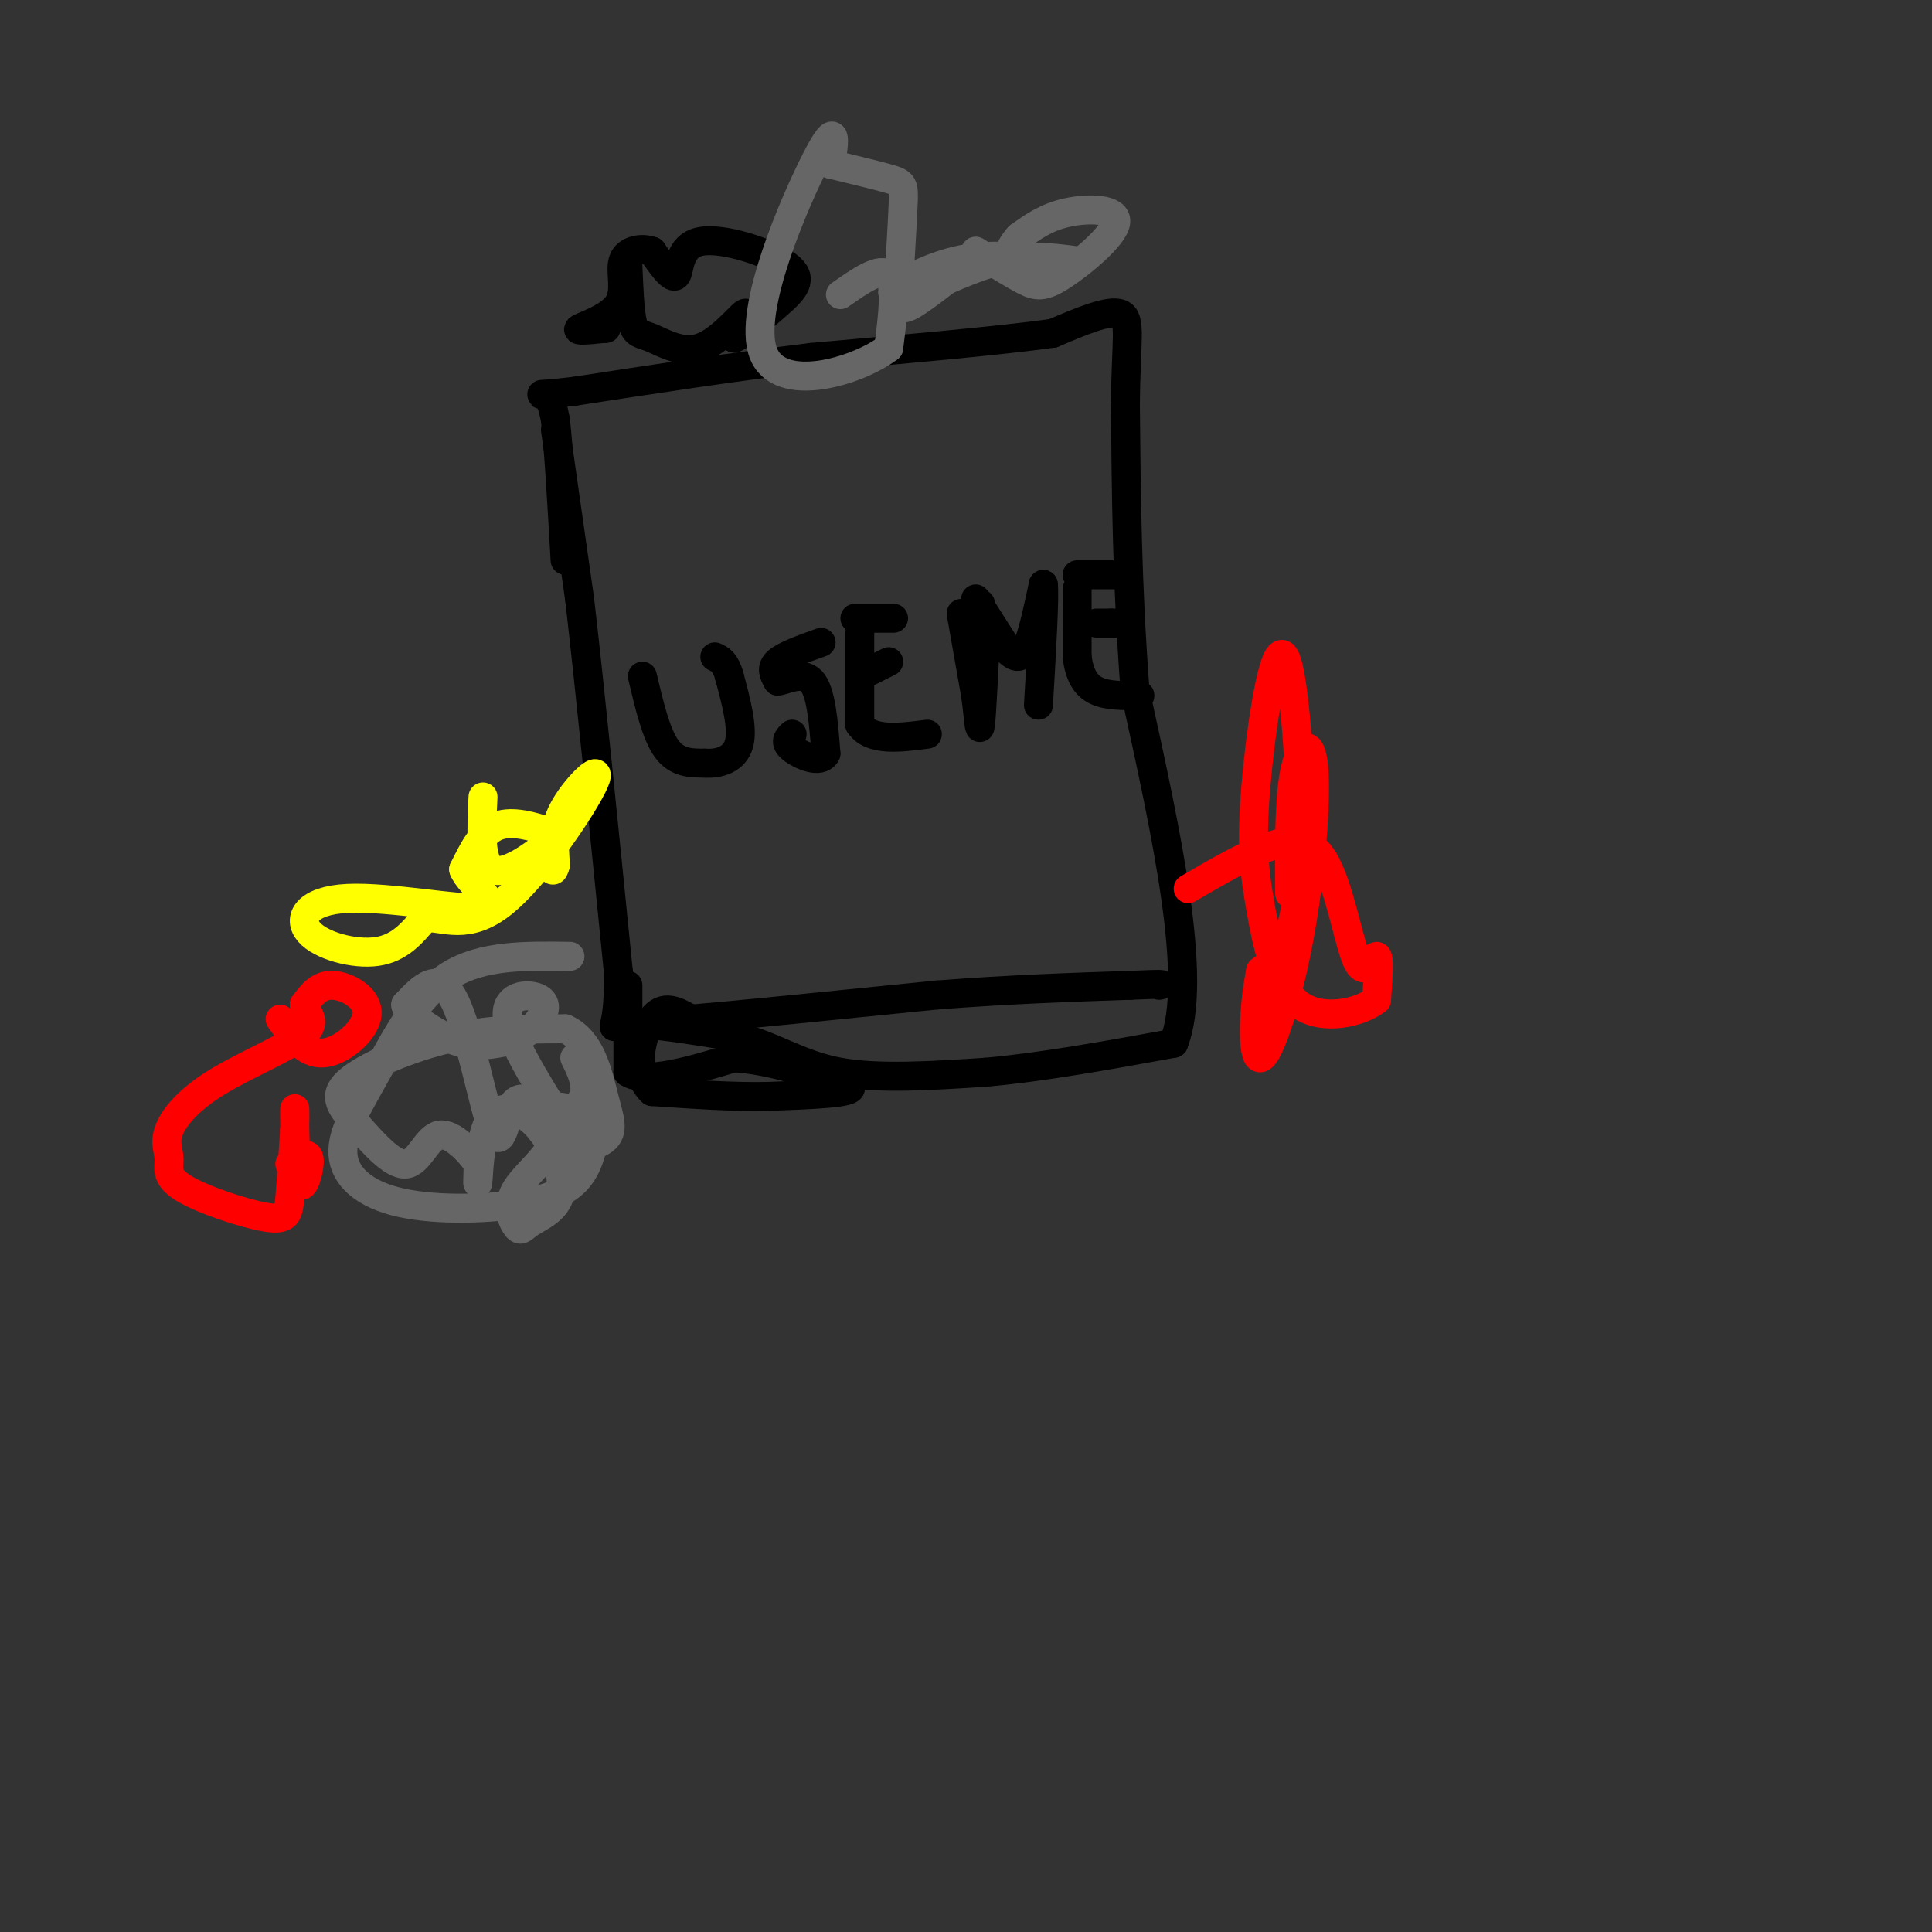 <svg viewBox='0 0 400 400' version='1.1' xmlns='http://www.w3.org/2000/svg' xmlns:xlink='http://www.w3.org/1999/xlink'><rect x="0" y="0" width="400" height="400" fill="#333333" stroke="none"/><g fill='none' stroke='#000000' stroke-width='6' stroke-linecap='round' stroke-linejoin='round'><path d='M115,89c0.000,0.000 5.000,35.000 5,35'/><path d='M120,124c2.167,18.667 5.083,47.833 8,77'/><path d='M128,201c0.356,14.289 -2.756,11.511 1,11c3.756,-0.511 14.378,1.244 25,3'/><path d='M154,215c7.000,2.022 12.000,5.578 20,7c8.000,1.422 19.000,0.711 30,0'/><path d='M204,222c11.500,-1.000 25.250,-3.500 39,-6'/><path d='M243,216c5.167,-13.167 -1.417,-43.083 -8,-73'/><path d='M235,143c-1.667,-22.000 -1.833,-40.500 -2,-59'/><path d='M233,84c0.089,-13.578 1.311,-18.022 -1,-19c-2.311,-0.978 -8.156,1.511 -14,4'/><path d='M218,69c-10.667,1.500 -30.333,3.250 -50,5'/><path d='M168,74c-16.500,2.000 -32.750,4.500 -49,7'/><path d='M119,81c-9.044,1.089 -7.156,0.311 -6,1c1.156,0.689 1.578,2.844 2,5'/><path d='M115,87c0.667,5.667 1.333,17.333 2,29'/><path d='M130,204c0.000,0.000 0.000,18.000 0,18'/><path d='M130,222c3.667,2.500 12.833,-0.250 22,-3'/><path d='M152,219c7.667,0.500 15.833,3.250 24,6'/><path d='M176,225c1.167,1.333 -7.917,1.667 -17,2'/><path d='M159,227c-6.833,0.167 -15.417,-0.417 -24,-1'/><path d='M135,226c-4.089,-3.489 -2.311,-11.711 0,-15c2.311,-3.289 5.156,-1.644 8,0'/><path d='M143,211c9.833,-0.833 30.417,-2.917 51,-5'/><path d='M194,206c15.167,-1.167 27.583,-1.583 40,-2'/><path d='M234,204c7.667,-0.333 6.833,-0.167 6,0'/><path d='M133,140c1.417,6.000 2.833,12.000 5,15c2.167,3.000 5.083,3.000 8,3'/><path d='M146,158c2.889,0.200 6.111,-0.800 7,-4c0.889,-3.200 -0.556,-8.600 -2,-14'/><path d='M151,140c-0.833,-3.000 -1.917,-3.500 -3,-4'/><path d='M170,133c-3.750,1.333 -7.500,2.667 -9,4c-1.500,1.333 -0.750,2.667 0,4'/><path d='M161,141c1.422,-0.044 4.978,-2.156 7,0c2.022,2.156 2.511,8.578 3,15'/><path d='M171,156c-1.089,2.244 -5.311,0.356 -7,-1c-1.689,-1.356 -0.844,-2.178 0,-3'/><path d='M178,131c0.000,0.000 0.000,19.000 0,19'/><path d='M178,150c2.333,3.500 8.167,2.750 14,2'/><path d='M180,139c0.000,0.000 4.000,-2.000 4,-2'/><path d='M177,128c0.000,0.000 8.000,0.000 8,0'/><path d='M199,127c0.000,0.000 3.000,17.000 3,17'/><path d='M202,144c0.644,4.733 0.756,8.067 1,6c0.244,-2.067 0.622,-9.533 1,-17'/><path d='M204,133c0.000,-4.167 -0.500,-6.083 -1,-8'/><path d='M202,124c0.000,0.000 7.000,11.000 7,11'/><path d='M209,135c1.844,1.800 2.956,0.800 4,-2c1.044,-2.800 2.022,-7.400 3,-12'/><path d='M216,121c0.333,2.167 -0.333,13.583 -1,25'/><path d='M223,122c0.000,0.000 0.000,14.000 0,14'/><path d='M223,136c0.489,3.689 1.711,5.911 4,7c2.289,1.089 5.644,1.044 9,1'/><path d='M227,129c0.000,0.000 3.000,0.000 3,0'/><path d='M230,129c0.833,0.000 1.417,0.000 2,0'/><path d='M223,119c0.000,0.000 8.000,0.000 8,0'/><path d='M130,55c0.198,4.856 0.396,9.713 1,12c0.604,2.287 1.616,2.005 4,3c2.384,0.995 6.142,3.268 10,2c3.858,-1.268 7.817,-6.077 9,-7c1.183,-0.923 -0.408,2.038 -2,5'/><path d='M152,70c1.332,-0.442 5.664,-4.047 9,-7c3.336,-2.953 5.678,-5.256 2,-8c-3.678,-2.744 -13.375,-5.931 -18,-5c-4.625,0.931 -4.179,5.980 -5,7c-0.821,1.020 -2.911,-1.990 -5,-5'/><path d='M135,52c-2.215,-0.786 -5.254,-0.252 -6,2c-0.746,2.252 0.799,6.222 -1,9c-1.799,2.778 -6.943,4.365 -8,5c-1.057,0.635 1.971,0.317 5,0'/><path d='M125,68c0.833,0.000 0.417,0.000 0,0'/></g>
<g fill='none' stroke='#666666' stroke-width='6' stroke-linecap='round' stroke-linejoin='round'><path d='M174,61c4.167,-2.917 8.333,-5.833 10,-4c1.667,1.833 0.833,8.417 0,15'/><path d='M184,72c-6.500,4.940 -22.750,9.792 -26,1c-3.250,-8.792 6.500,-31.226 11,-40c4.500,-8.774 3.750,-3.887 3,1'/><path d='M172,34c2.988,0.750 8.958,2.125 12,3c3.042,0.875 3.155,1.250 3,5c-0.155,3.750 -0.577,10.875 -1,18'/><path d='M186,60c-0.022,3.867 0.422,4.533 3,3c2.578,-1.533 7.289,-5.267 12,-9'/><path d='M202,52c3.718,2.340 7.435,4.679 10,6c2.565,1.321 3.976,1.622 8,-1c4.024,-2.622 10.660,-8.167 11,-11c0.340,-2.833 -5.617,-2.952 -10,-2c-4.383,0.952 -7.191,2.976 -10,5'/><path d='M211,49c-2.349,2.455 -3.221,6.091 -2,7c1.221,0.909 4.533,-0.911 3,-2c-1.533,-1.089 -7.913,-1.447 -14,0c-6.087,1.447 -11.882,4.699 -13,6c-1.118,1.301 2.441,0.650 6,0'/><path d='M191,60c3.778,-1.333 10.222,-4.667 16,-6c5.778,-1.333 10.889,-0.667 16,0'/><path d='M118,198c-9.127,-0.137 -18.255,-0.274 -25,4c-6.745,4.274 -11.108,12.960 -15,20c-3.892,7.040 -7.314,12.433 -7,17c0.314,4.567 4.363,8.307 12,10c7.637,1.693 18.861,1.341 26,0c7.139,-1.341 10.191,-3.669 12,-7c1.809,-3.331 2.374,-7.666 1,-10c-1.374,-2.334 -4.687,-2.667 -8,-3'/><path d='M114,229c-2.035,0.491 -3.122,3.219 -2,5c1.122,1.781 4.453,2.614 6,2c1.547,-0.614 1.310,-2.675 0,-4c-1.310,-1.325 -3.694,-1.913 -6,-3c-2.306,-1.087 -4.536,-2.673 -6,0c-1.464,2.673 -2.163,9.604 -4,5c-1.837,-4.604 -4.810,-20.744 -8,-27c-3.190,-6.256 -6.595,-2.628 -10,1'/><path d='M84,208c-0.021,1.655 4.927,5.293 9,7c4.073,1.707 7.271,1.482 10,1c2.729,-0.482 4.989,-1.222 7,-3c2.011,-1.778 3.772,-4.594 2,-6c-1.772,-1.406 -7.078,-1.402 -7,3c0.078,4.402 5.539,13.201 11,22'/><path d='M116,232c-0.316,6.086 -6.606,10.300 -9,14c-2.394,3.700 -0.893,6.887 0,8c0.893,1.113 1.178,0.152 3,-1c1.822,-1.152 5.182,-2.497 6,-6c0.818,-3.503 -0.904,-9.166 -4,-13c-3.096,-3.834 -7.564,-5.840 -10,-3c-2.436,2.840 -2.839,10.526 -3,13c-0.161,2.474 -0.081,-0.263 0,-3'/><path d='M99,241c-1.523,-2.288 -5.329,-6.508 -8,-6c-2.671,0.508 -4.207,5.744 -7,6c-2.793,0.256 -6.841,-4.467 -10,-8c-3.159,-3.533 -5.427,-5.874 -2,-9c3.427,-3.126 12.551,-7.036 21,-9c8.449,-1.964 16.225,-1.982 24,-2'/><path d='M117,213c5.365,2.364 6.778,9.273 8,14c1.222,4.727 2.252,7.273 0,9c-2.252,1.727 -7.786,2.636 -9,1c-1.214,-1.636 1.893,-5.818 5,-10'/><path d='M121,227c0.500,-3.000 -0.750,-5.500 -2,-8'/></g>
<g fill='none' stroke='#ffff00' stroke-width='6' stroke-linecap='round' stroke-linejoin='round'><path d='M100,165c-0.332,6.837 -0.663,13.675 2,15c2.663,1.325 8.322,-2.861 11,-5c2.678,-2.139 2.375,-2.230 0,-3c-2.375,-0.770 -6.821,-2.220 -10,-1c-3.179,1.220 -5.089,5.110 -7,9'/><path d='M96,180c1.341,3.416 8.194,7.457 4,8c-4.194,0.543 -19.433,-2.411 -28,-2c-8.567,0.411 -10.460,4.188 -8,7c2.460,2.812 9.274,4.661 14,4c4.726,-0.661 7.363,-3.830 10,-7'/><path d='M88,190c3.930,-0.206 8.754,2.780 16,-3c7.246,-5.780 16.912,-20.325 19,-25c2.088,-4.675 -3.404,0.522 -6,5c-2.596,4.478 -2.298,8.239 -2,12'/><path d='M115,179c-0.500,2.000 -0.750,1.000 -1,0'/></g>
<g fill='none' stroke='#ff0000' stroke-width='6' stroke-linecap='round' stroke-linejoin='round'><path d='M58,211c2.613,3.661 5.226,7.321 9,7c3.774,-0.321 8.708,-4.625 9,-8c0.292,-3.375 -4.060,-5.821 -7,-6c-2.940,-0.179 -4.470,1.911 -6,4'/><path d='M63,208c0.000,1.512 3.001,3.293 0,6c-3.001,2.707 -12.002,6.339 -18,10c-5.998,3.661 -8.991,7.351 -10,10c-1.009,2.649 -0.033,4.257 0,6c0.033,1.743 -0.878,3.622 3,6c3.878,2.378 12.544,5.256 17,6c4.456,0.744 4.702,-0.644 5,-4c0.298,-3.356 0.649,-8.678 1,-14'/><path d='M61,234c0.139,-3.777 -0.014,-6.219 0,-3c0.014,3.219 0.196,12.097 1,14c0.804,1.903 2.230,-3.171 2,-5c-0.230,-1.829 -2.115,-0.415 -4,1'/><path d='M246,184c5.048,-2.949 10.096,-5.898 15,-8c4.904,-2.102 9.665,-3.357 13,2c3.335,5.357 5.244,17.327 7,21c1.756,3.673 3.359,-0.951 4,-1c0.641,-0.049 0.321,4.475 0,9'/><path d='M285,207c-3.176,2.591 -11.114,4.567 -16,1c-4.886,-3.567 -6.718,-12.677 -8,-20c-1.282,-7.323 -2.014,-12.860 -1,-25c1.014,-12.140 3.773,-30.884 6,-27c2.227,3.884 3.922,30.395 3,45c-0.922,14.605 -4.461,17.302 -8,20'/><path d='M261,201c-1.658,8.137 -1.803,18.479 0,18c1.803,-0.479 5.556,-11.778 8,-25c2.444,-13.222 3.581,-28.368 3,-35c-0.581,-6.632 -2.880,-4.752 -4,1c-1.120,5.752 -1.060,15.376 -1,25'/></g>
</svg>